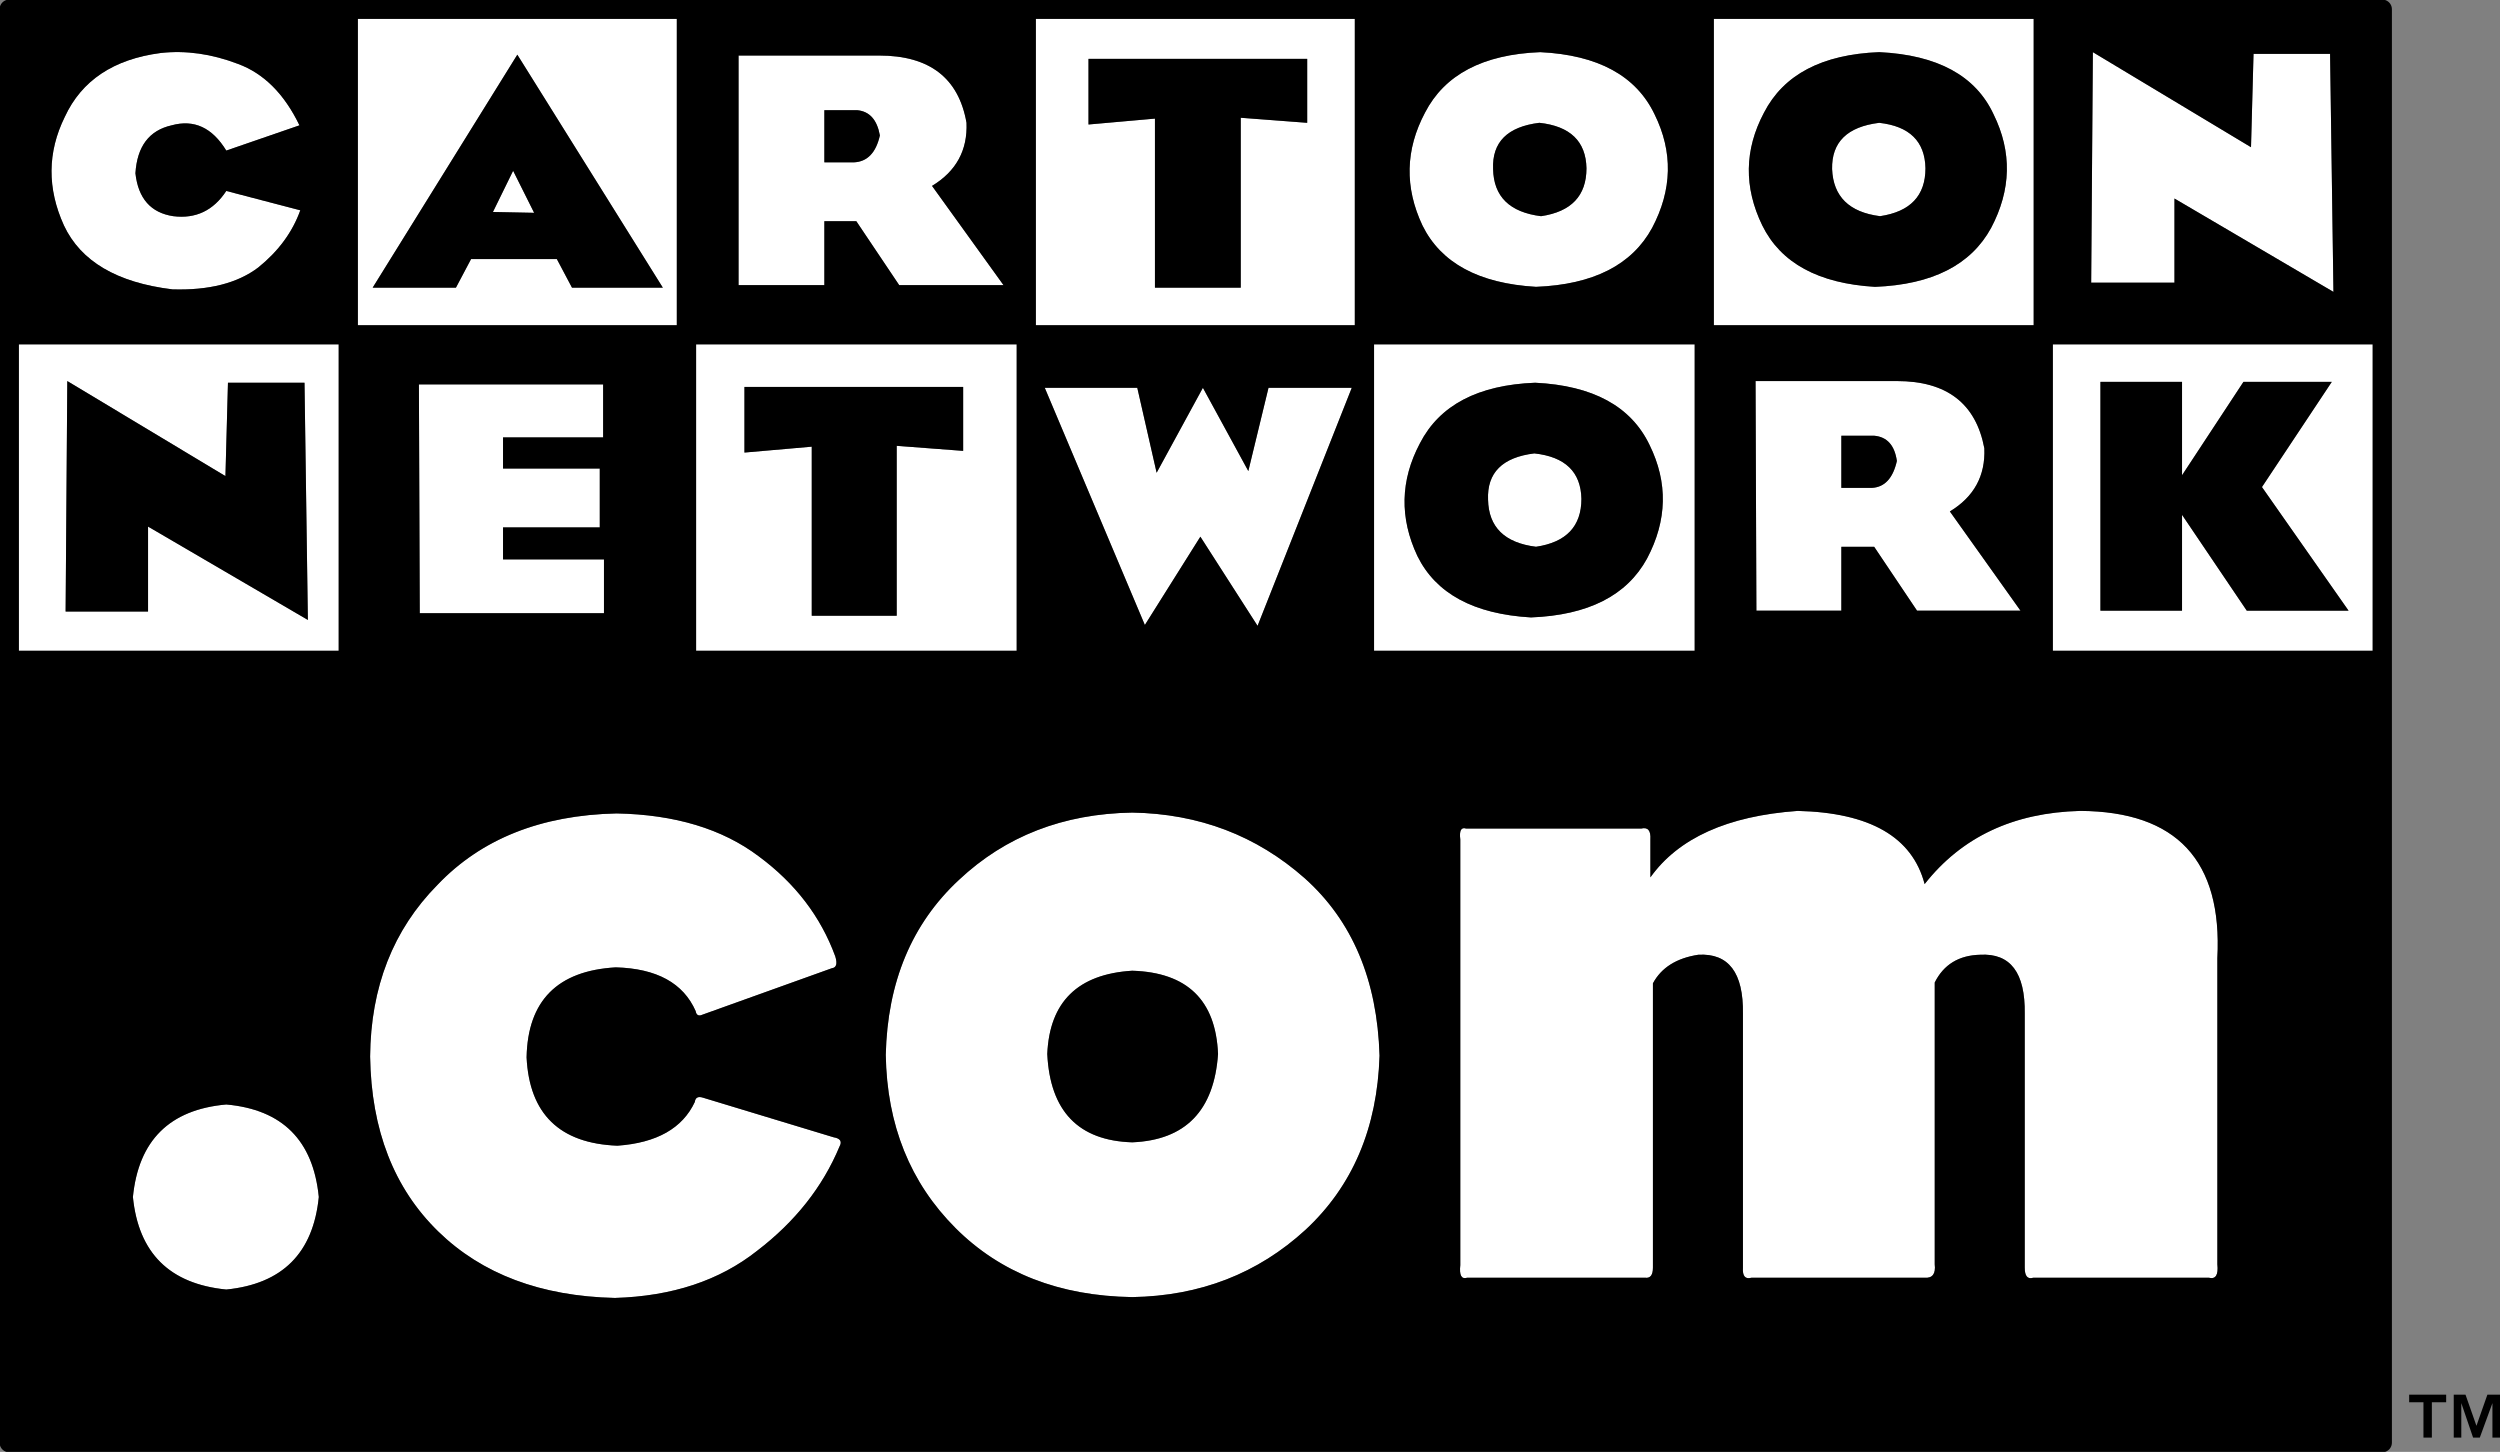 <?xml version="1.0" encoding="UTF-8" standalone="no"?>
<svg xmlns:xlink="http://www.w3.org/1999/xlink" height="86.3px" width="148.6px" xmlns="http://www.w3.org/2000/svg">
  <rect width="100%" height="100%" fill="#808080" stroke="none"/>
  <g transform="matrix(1.0, 0.0, 0.0, 1.0, 74.55, 43.15)">
    <path d="M3.15 -35.85 L3.15 -39.65 -9.85 -39.65 -9.85 -35.75 -5.9 -36.1 -5.9 -26.05 -0.8 -26.05 -0.8 -36.15 3.15 -35.85 M17.0 -40.05 Q22.15 -39.8 23.8 -36.35 25.45 -33.0 23.65 -29.6 21.85 -26.3 16.75 -26.1 11.65 -26.4 10.0 -29.75 8.4 -33.15 10.15 -36.45 11.9 -39.85 17.0 -40.05 M-17.1 -35.85 Q-17.0 -33.4 -19.15 -32.1 L-14.9 -26.2 -21.1 -26.2 -23.65 -30.0 -25.55 -30.0 -25.55 -26.2 -30.65 -26.2 -30.65 -39.85 -22.3 -39.85 Q-17.8 -39.85 -17.1 -35.85 M-21.25 -16.65 L-17.3 -16.35 -17.3 -20.15 -30.3 -20.15 -30.3 -16.25 -26.3 -16.6 -26.3 -6.55 -21.25 -6.55 -21.25 -16.65 M-3.05 -20.1 L-0.35 -15.15 0.85 -20.1 5.8 -20.1 0.2 -5.95 -3.2 -11.25 -6.5 -6.0 -12.45 -20.1 -6.95 -20.1 -5.8 -15.05 -3.05 -20.1 M9.85 -16.8 Q8.1 -13.5 9.7 -10.1 11.35 -6.75 16.45 -6.45 21.55 -6.65 23.35 -9.95 25.15 -13.35 23.5 -16.7 21.85 -20.15 16.7 -20.4 11.6 -20.2 9.85 -16.8 M13.9 -13.45 Q13.8 -15.85 16.65 -16.2 19.4 -15.9 19.45 -13.5 19.45 -11.05 16.75 -10.65 13.95 -11.0 13.9 -13.45 M17.05 -30.3 Q19.75 -30.7 19.75 -33.15 19.7 -35.55 16.95 -35.85 14.1 -35.5 14.2 -33.1 14.25 -30.65 17.05 -30.3 M-13.55 -42.6 L6.55 -42.6 6.55 -23.25 -13.55 -23.25 -13.55 -42.6 M26.75 -42.6 L46.9 -42.6 46.9 -23.25 26.75 -23.25 26.75 -42.6 M67.05 -23.25 L67.05 -3.9 46.9 -3.9 46.9 -23.25 67.05 -23.25 M-33.75 -3.9 L-33.75 -23.25 -13.55 -23.25 -13.55 -3.9 -33.75 -3.9 M-25.55 -36.6 L-25.55 -33.5 -23.8 -33.5 Q-22.6 -33.55 -22.25 -35.1 -22.5 -36.5 -23.6 -36.6 L-25.55 -36.6 M-29.45 7.75 Q-26.2 10.15 -24.9 13.7 -24.7 14.35 -25.1 14.4 L-32.9 17.2 Q-33.15 17.25 -33.2 16.95 -34.3 14.45 -37.95 14.35 -43.15 14.65 -43.25 19.7 -43.0 24.75 -37.85 24.95 -34.35 24.7 -33.25 22.35 -33.2 21.95 -32.75 22.1 L-25.0 24.45 Q-24.4 24.55 -24.65 25.0 -26.15 28.6 -29.55 31.2 -32.9 33.85 -38.0 34.0 -44.6 33.85 -48.5 30.05 -52.45 26.2 -52.55 19.65 -52.5 13.45 -48.55 9.45 -44.65 5.35 -37.9 5.2 -32.7 5.3 -29.45 7.75 M-61.1 22.5 Q-56.1 22.95 -55.6 28.0 -56.1 33.0 -61.1 33.5 -66.15 33.0 -66.65 28.0 -66.15 22.95 -61.1 22.5 M12.6 6.1 L23.0 6.1 Q23.6 5.95 23.55 6.75 L23.55 9.0 Q26.05 5.5 32.3 5.05 38.75 5.2 39.85 9.4 43.15 5.2 49.1 5.05 57.7 5.1 57.25 13.8 L57.25 32.0 Q57.35 32.95 56.75 32.8 L46.3 32.8 Q45.8 32.95 45.8 32.2 L45.8 17.1 Q45.85 13.45 43.15 13.6 41.25 13.65 40.45 15.25 L40.45 32.0 Q40.55 32.85 39.85 32.8 L29.55 32.8 Q29.0 32.95 29.05 32.2 L29.05 17.1 Q29.1 13.45 26.4 13.6 24.45 13.9 23.7 15.3 L23.7 32.2 Q23.7 32.85 23.25 32.8 L12.65 32.8 Q12.15 32.95 12.25 32.05 L12.25 19.4 12.25 6.75 Q12.15 5.95 12.6 6.1 M-12.3 19.5 Q-12.05 24.6 -7.25 24.75 -2.5 24.55 -2.15 19.5 -2.35 14.7 -7.25 14.55 -12.1 14.85 -12.3 19.5 M-17.55 9.15 Q-13.4 5.25 -7.25 5.15 -1.3 5.25 3.0 9.05 7.25 12.85 7.45 19.6 7.25 26.05 3.05 29.95 -1.2 33.85 -7.25 33.95 -13.75 33.85 -17.75 29.85 -21.8 25.8 -21.9 19.55 -21.75 13.05 -17.55 9.15 M6.55 -3.9 L6.55 -23.25 26.75 -23.25 26.75 -3.9 6.55 -3.9 M64.15 -25.8 Q59.4 -28.6 54.7 -31.35 L54.7 -26.35 49.75 -26.35 49.85 -40.05 59.25 -34.4 59.4 -39.95 63.95 -39.95 64.15 -25.8 M37.2 -30.3 Q34.45 -30.65 34.35 -33.1 34.3 -35.5 37.15 -35.85 39.85 -35.55 39.9 -33.15 39.9 -30.7 37.2 -30.3 M37.15 -40.05 Q32.05 -39.85 30.3 -36.45 28.55 -33.15 30.2 -29.75 31.85 -26.4 36.9 -26.1 42.0 -26.3 43.8 -29.6 45.6 -33.0 43.95 -36.35 42.35 -39.8 37.15 -40.05 M64.05 -20.45 L58.8 -20.45 55.15 -14.9 55.15 -20.45 50.3 -20.45 50.3 -6.85 55.15 -6.85 55.15 -12.55 59.0 -6.85 65.05 -6.85 59.9 -14.2 64.05 -20.45 M34.9 -17.25 L34.9 -14.15 36.7 -14.15 Q37.85 -14.2 38.2 -15.75 38.0 -17.15 36.85 -17.25 L34.9 -17.25 M34.9 -10.65 L34.9 -6.85 29.85 -6.85 29.8 -20.5 38.2 -20.5 Q42.65 -20.5 43.4 -16.5 43.5 -14.05 41.35 -12.75 L45.55 -6.85 39.4 -6.85 36.85 -10.65 34.9 -10.65" fill="#ffffff" fill-rule="evenodd" stroke="none"/>
    <path d="M3.15 -35.85 L-0.8 -36.15 -0.8 -26.05 -5.9 -26.05 -5.9 -36.1 -9.85 -35.75 -9.85 -39.65 3.15 -39.65 3.15 -35.85 M17.0 -40.05 Q11.9 -39.85 10.15 -36.45 8.4 -33.15 10.0 -29.75 11.65 -26.4 16.75 -26.1 21.85 -26.3 23.65 -29.6 25.45 -33.0 23.8 -36.35 22.15 -39.8 17.0 -40.05 M-17.1 -35.85 Q-17.8 -39.85 -22.3 -39.85 L-30.65 -39.85 -30.65 -26.2 -25.55 -26.2 -25.55 -30.0 -23.65 -30.0 -21.1 -26.2 -14.9 -26.2 -19.15 -32.1 Q-17.0 -33.4 -17.1 -35.85 M-21.25 -16.65 L-21.25 -6.55 -26.3 -6.55 -26.3 -16.6 -30.3 -16.25 -30.3 -20.15 -17.3 -20.15 -17.3 -16.35 -21.25 -16.65 M-3.05 -20.1 L-5.8 -15.05 -6.95 -20.1 -12.45 -20.1 -6.5 -6.0 -3.2 -11.25 0.2 -5.95 5.8 -20.1 0.85 -20.1 -0.35 -15.15 -3.05 -20.1 M13.9 -13.45 Q13.95 -11.0 16.75 -10.65 19.45 -11.05 19.45 -13.5 19.4 -15.9 16.65 -16.2 13.8 -15.85 13.9 -13.45 M9.85 -16.8 Q11.6 -20.2 16.7 -20.4 21.85 -20.15 23.5 -16.7 25.15 -13.35 23.35 -9.95 21.55 -6.65 16.45 -6.45 11.35 -6.75 9.7 -10.1 8.1 -13.5 9.85 -16.8 M17.05 -30.3 Q14.25 -30.65 14.2 -33.1 14.1 -35.5 16.95 -35.85 19.7 -35.55 19.75 -33.15 19.75 -30.7 17.05 -30.3 M-13.55 -42.6 L-13.55 -23.25 6.55 -23.25 6.55 -42.6 26.75 -42.6 26.75 -23.25 46.9 -23.25 46.9 -42.6 67.05 -42.6 67.05 -23.25 46.9 -23.25 46.9 -3.9 67.05 -3.9 67.05 42.6 -74.0 42.6 -74.0 -3.9 -33.75 -3.9 -13.55 -3.9 6.55 -3.9 -13.55 -3.9 -13.55 -23.25 -33.75 -23.25 -33.75 -42.6 -13.55 -42.6 M-25.55 -36.6 L-23.6 -36.6 Q-22.5 -36.5 -22.25 -35.1 -22.6 -33.55 -23.8 -33.5 L-25.55 -33.5 -25.55 -36.6 M-29.45 7.75 Q-32.7 5.3 -37.9 5.2 -44.65 5.35 -48.55 9.45 -52.5 13.45 -52.55 19.65 -52.45 26.2 -48.5 30.05 -44.6 33.85 -38.0 34.0 -32.9 33.85 -29.55 31.2 -26.15 28.6 -24.65 25.0 -24.4 24.55 -25.0 24.45 L-32.75 22.1 Q-33.2 21.95 -33.25 22.35 -34.35 24.7 -37.85 24.95 -43.0 24.75 -43.25 19.7 -43.15 14.65 -37.95 14.35 -34.3 14.45 -33.2 16.95 -33.15 17.25 -32.9 17.2 L-25.1 14.4 Q-24.7 14.35 -24.9 13.7 -26.2 10.15 -29.45 7.75 M-61.1 22.5 Q-66.15 22.95 -66.65 28.0 -66.15 33.0 -61.1 33.5 -56.1 33.0 -55.6 28.0 -56.1 22.95 -61.1 22.5 M12.6 6.1 Q12.15 5.95 12.25 6.75 L12.25 19.4 12.25 32.05 Q12.15 32.95 12.65 32.8 L23.25 32.8 Q23.7 32.85 23.7 32.2 L23.7 15.3 Q24.45 13.9 26.4 13.6 29.1 13.45 29.05 17.1 L29.05 32.2 Q29.0 32.95 29.55 32.8 L39.85 32.8 Q40.55 32.85 40.45 32.0 L40.45 15.25 Q41.25 13.65 43.15 13.6 45.85 13.45 45.8 17.1 L45.8 32.2 Q45.8 32.95 46.3 32.8 L56.75 32.8 Q57.35 32.95 57.25 32.0 L57.25 13.8 Q57.7 5.1 49.1 5.05 43.15 5.2 39.85 9.4 38.75 5.2 32.3 5.05 26.05 5.5 23.55 9.0 L23.55 6.75 Q23.6 5.95 23.0 6.1 L12.6 6.1 M-17.55 9.15 Q-21.75 13.05 -21.9 19.55 -21.8 25.8 -17.75 29.85 -13.75 33.85 -7.25 33.95 -1.2 33.85 3.05 29.95 7.25 26.05 7.45 19.6 7.25 12.85 3.0 9.05 -1.3 5.25 -7.25 5.15 -13.4 5.25 -17.55 9.15 M-12.3 19.5 Q-12.1 14.85 -7.25 14.55 -2.35 14.7 -2.15 19.5 -2.5 24.55 -7.25 24.75 -12.05 24.6 -12.3 19.5 M6.55 -3.9 L26.75 -3.9 26.75 -23.25 6.55 -23.25 6.55 -3.9 M64.15 -25.8 L63.95 -39.95 59.4 -39.95 59.25 -34.4 49.85 -40.05 49.75 -26.35 54.7 -26.35 54.7 -31.35 Q59.4 -28.6 64.15 -25.8 M64.05 -20.45 L59.9 -14.2 65.05 -6.85 59.0 -6.85 55.15 -12.55 55.15 -6.85 50.3 -6.85 50.3 -20.45 55.15 -20.45 55.15 -14.9 58.8 -20.45 64.05 -20.45 M37.15 -40.05 Q42.35 -39.8 43.95 -36.35 45.6 -33.0 43.8 -29.6 42.0 -26.3 36.9 -26.1 31.85 -26.4 30.2 -29.75 28.55 -33.15 30.3 -36.45 32.05 -39.85 37.15 -40.05 M37.2 -30.3 Q39.9 -30.7 39.9 -33.15 39.85 -35.55 37.15 -35.85 34.3 -35.5 34.35 -33.1 34.45 -30.65 37.2 -30.3 M34.9 -10.65 L36.85 -10.65 39.4 -6.85 45.55 -6.85 41.35 -12.75 Q43.5 -14.05 43.4 -16.5 42.65 -20.5 38.2 -20.5 L29.8 -20.5 29.85 -6.85 34.9 -6.85 34.9 -10.65 M34.9 -17.25 L36.85 -17.25 Q38.0 -17.15 38.2 -15.75 37.85 -14.2 36.7 -14.15 L34.9 -14.15 34.9 -17.25 M26.75 -3.9 L46.9 -3.9 26.75 -3.9 M74.05 39.75 L74.05 42.3 73.6 42.3 73.6 40.25 72.85 42.3 72.45 42.3 71.75 40.25 71.75 42.3 71.3 42.3 71.3 39.75 72.0 39.75 72.65 41.6 73.3 39.75 74.05 39.75 M70.85 40.2 L70.0 40.2 70.0 42.3 69.5 42.3 69.5 40.2 68.65 40.2 68.65 39.75 70.85 39.75 70.85 40.2" fill="#000000" fill-rule="evenodd" stroke="none"/>
    <path d="M6.55 -42.6 L-13.55 -42.6 -13.55 -23.25 6.55 -23.25 6.55 -42.6 26.75 -42.6 46.9 -42.6 67.05 -42.6 67.05 -23.25 67.05 -3.9 67.05 42.6 -74.0 42.6 -74.0 -3.9 M-33.75 -3.9 L-33.75 -23.25 -33.75 -42.6 -13.55 -42.6 M6.55 -3.9 L-13.55 -3.9 -33.75 -3.9 M-13.55 -23.25 L-13.55 -3.9 M6.55 -3.9 L26.75 -3.9 26.75 -23.25 6.55 -23.25 6.55 -3.9 M-33.75 -23.25 L-13.55 -23.25 M26.75 -42.6 L26.75 -23.25 46.9 -23.25 46.9 -42.6 M46.9 -3.9 L26.75 -3.9 M67.05 -23.25 L46.9 -23.25 46.9 -3.9 67.05 -3.9" fill="none" stroke="#000000" stroke-linecap="round" stroke-linejoin="round" stroke-width="1.15"/>
    <path d="M-61.1 -34.2 Q-62.35 -36.25 -64.35 -35.7 -66.35 -35.25 -66.5 -32.85 -66.25 -30.6 -64.25 -30.3 -62.25 -30.05 -61.1 -31.8 L-56.7 -30.65 Q-57.4 -28.7 -59.2 -27.25 -61.05 -25.85 -64.3 -25.95 -69.25 -26.55 -70.75 -29.75 -72.25 -33.05 -70.7 -36.2 -69.2 -39.45 -65.0 -40.0 -62.75 -40.25 -60.4 -39.35 -58.1 -38.5 -56.75 -35.7 L-61.1 -34.2 M-61.0 -20.4 L-61.15 -14.85 -70.55 -20.5 -70.65 -6.8 -65.75 -6.8 -65.75 -11.85 -56.25 -6.3 -56.45 -20.4 -61.0 -20.4 M-45.25 -30.55 L-44.05 -33.0 -42.8 -30.5 -45.25 -30.55 M-52.4 -26.05 L-47.45 -26.05 -46.55 -27.75 -41.45 -27.75 -40.55 -26.05 -35.15 -26.05 -43.8 -39.9 -52.4 -26.05 M-44.65 -9.9 L-38.65 -9.9 -38.65 -6.7 -49.6 -6.7 -49.65 -20.3 -38.7 -20.3 -38.7 -17.15 -44.65 -17.15 -44.65 -15.3 -38.9 -15.3 -38.9 -11.8 -44.65 -11.8 -44.65 -9.9 M-53.85 -42.6 L-33.75 -42.6 -33.75 -23.25 -53.85 -23.25 -53.85 -42.6 M-53.85 -3.9 L-74.0 -3.9 -74.0 -23.25 -53.85 -23.25 -53.85 -3.9" fill="#ffffff" fill-rule="evenodd" stroke="none"/>
    <path d="M-61.1 -34.2 L-56.75 -35.7 Q-58.1 -38.5 -60.4 -39.35 -62.75 -40.25 -65.0 -40.0 -69.2 -39.45 -70.7 -36.2 -72.25 -33.05 -70.75 -29.75 -69.25 -26.55 -64.3 -25.95 -61.05 -25.85 -59.2 -27.25 -57.4 -28.7 -56.7 -30.65 L-61.1 -31.8 Q-62.25 -30.05 -64.25 -30.3 -66.25 -30.6 -66.5 -32.85 -66.35 -35.25 -64.35 -35.7 -62.35 -36.25 -61.1 -34.2 M-52.4 -26.05 L-43.8 -39.9 -35.15 -26.05 -40.55 -26.05 -41.45 -27.75 -46.55 -27.75 -47.45 -26.05 -52.4 -26.05 M-45.25 -30.55 L-42.8 -30.5 -44.05 -33.0 -45.25 -30.55 M-61.0 -20.4 L-56.45 -20.4 -56.25 -6.3 -65.75 -11.85 -65.75 -6.8 -70.65 -6.8 -70.55 -20.5 -61.15 -14.85 -61.0 -20.4 M-44.65 -9.9 L-44.65 -11.8 -38.9 -11.8 -38.9 -15.3 -44.65 -15.3 -44.65 -17.15 -38.7 -17.15 -38.7 -20.3 -49.65 -20.3 -49.6 -6.7 -38.65 -6.7 -38.65 -9.9 -44.65 -9.9 M-53.85 -42.6 L-53.85 -23.25 -33.75 -23.25 -33.75 -3.9 -53.85 -3.9 -53.85 -23.25 -74.0 -23.25 -74.0 -42.6 -53.85 -42.6" fill="#000000" fill-rule="evenodd" stroke="none"/>
    <path d="M-33.75 -23.25 L-33.75 -42.6 -53.85 -42.6 -53.85 -23.25 -33.75 -23.25 -33.75 -3.9 -53.85 -3.9 -74.0 -3.9 -74.0 -23.25 -74.0 -42.6 -53.85 -42.6 M-53.85 -3.9 L-53.85 -23.25 -74.0 -23.25" fill="none" stroke="#000000" stroke-linecap="round" stroke-linejoin="round" stroke-width="1.15"/>
  </g>
</svg>
